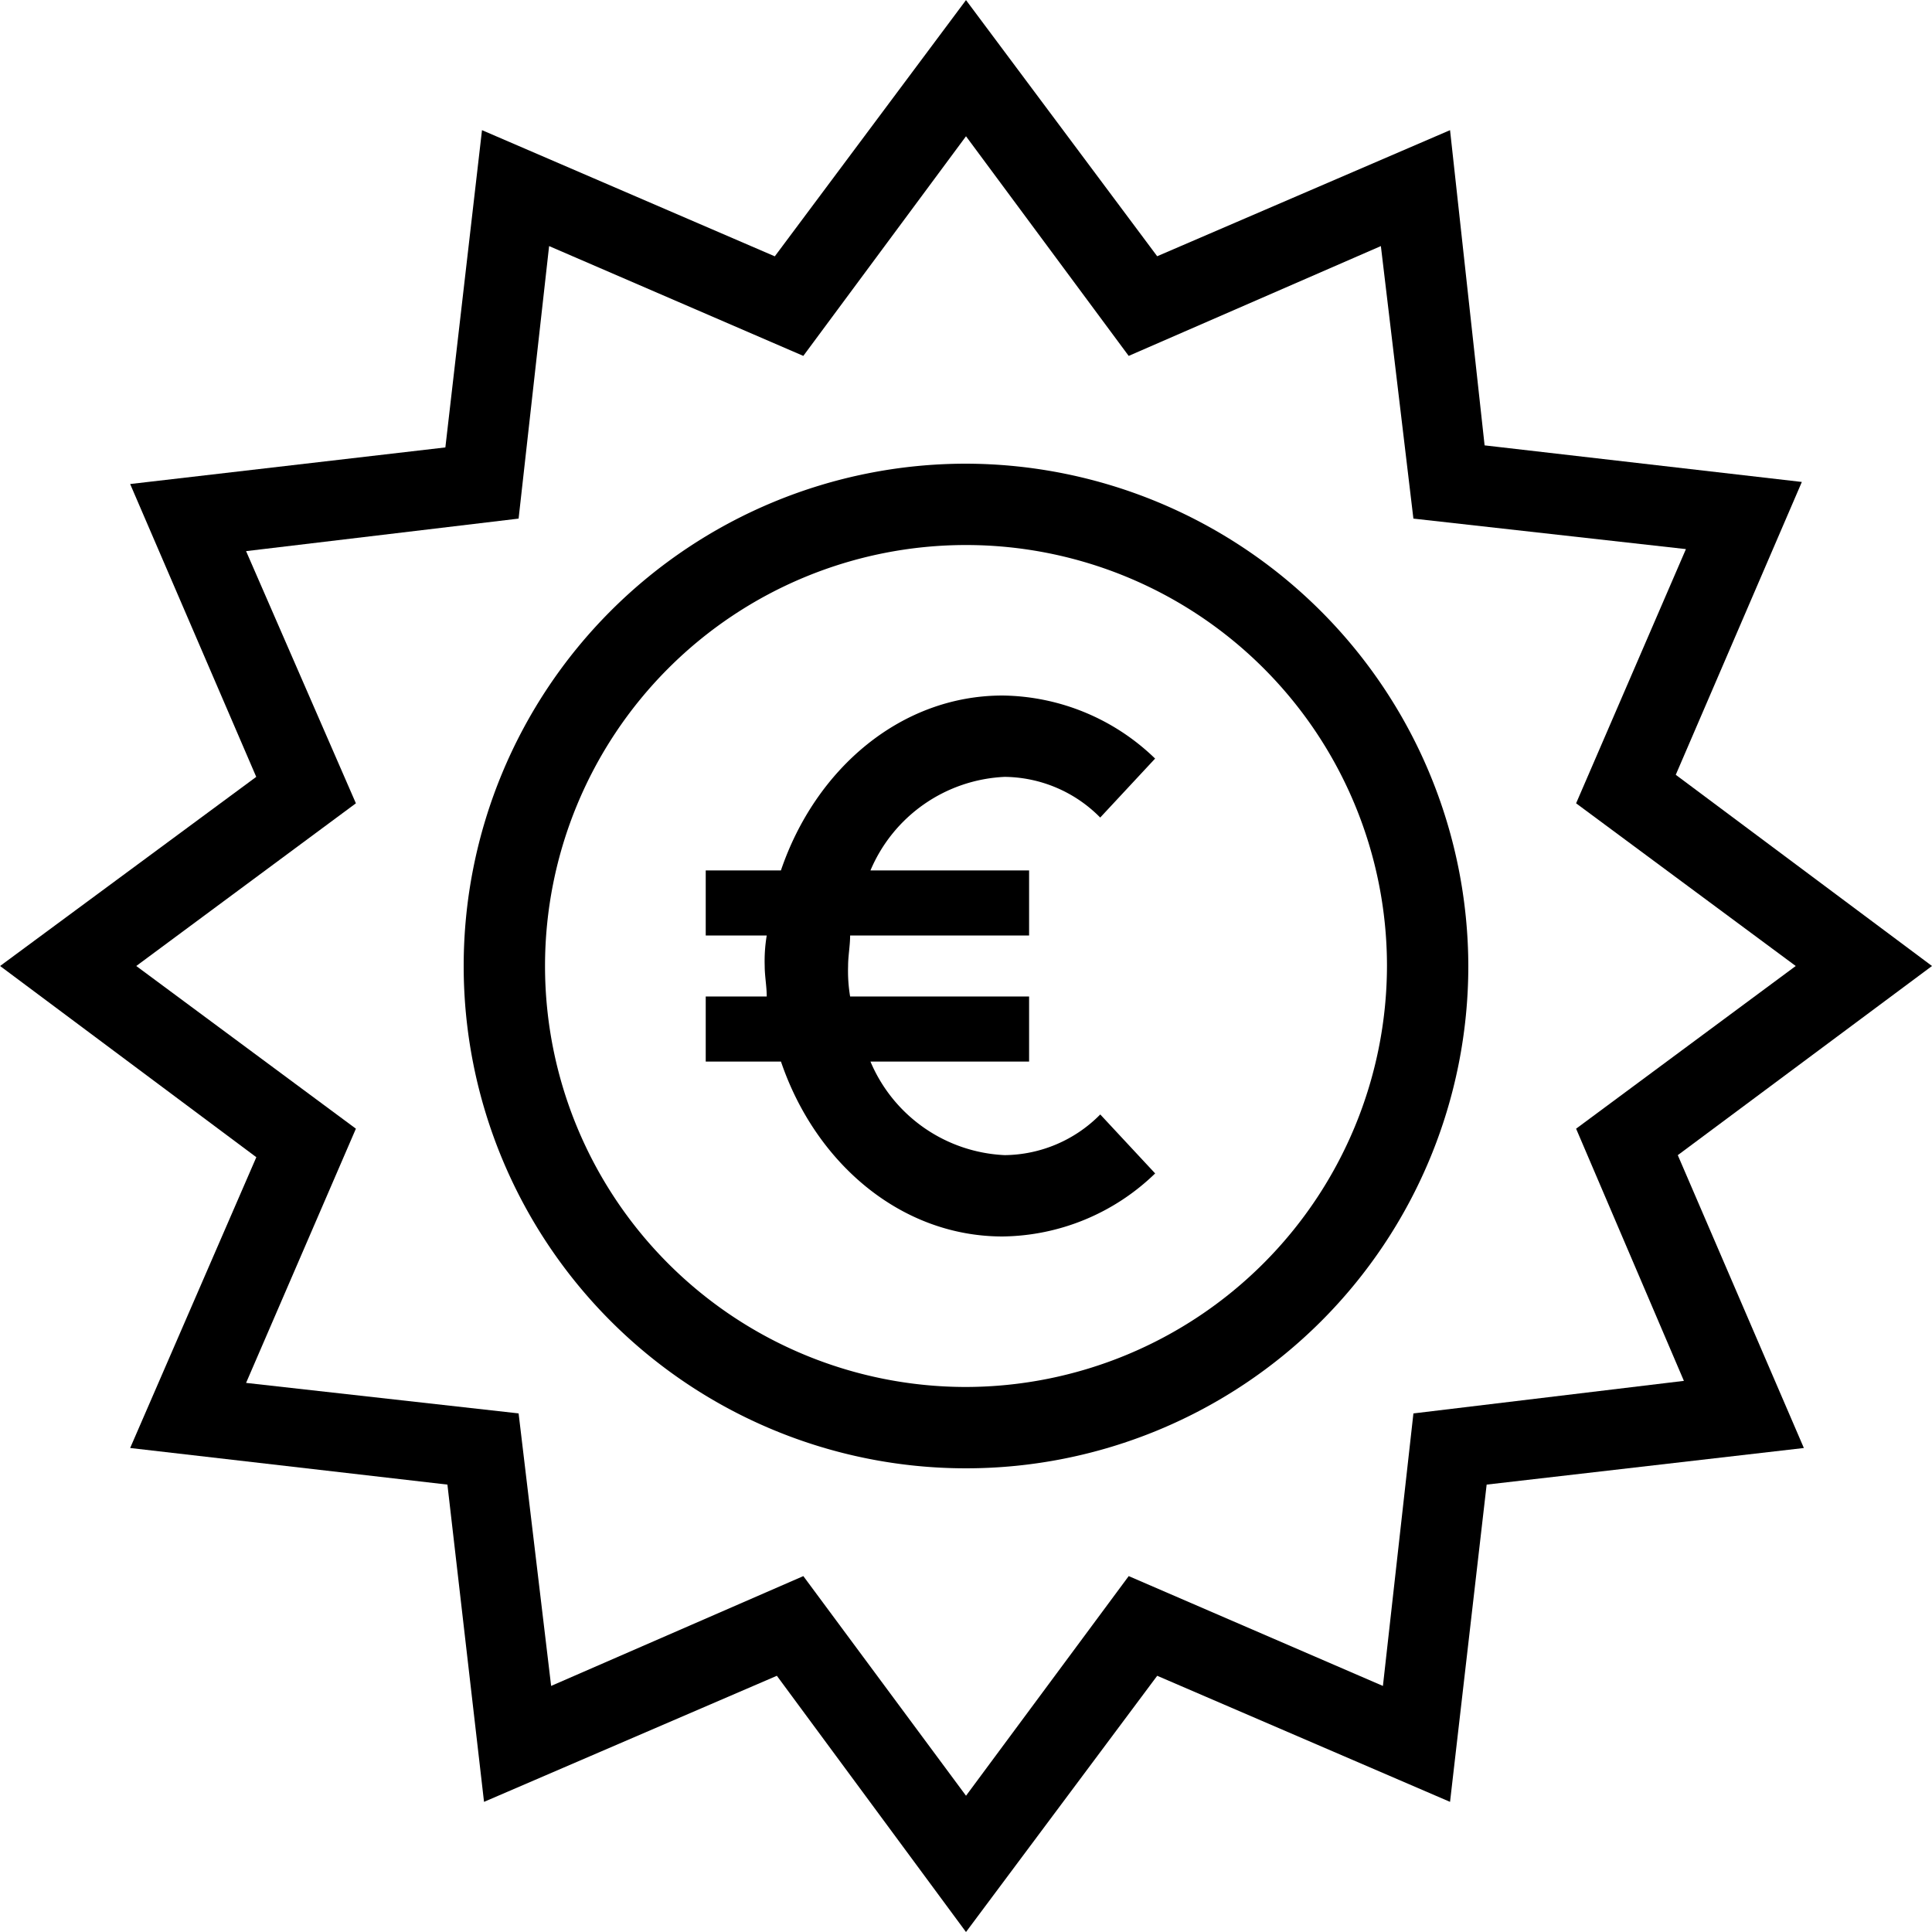 <svg xmlns="http://www.w3.org/2000/svg" width="83.866" height="83.866" viewBox="0 0 83.866 83.866"><g transform="translate(-29.996 -29.996)"><path d="M113.862,71.929l-11.123-8.3,5.473-12.712L94.441,49.329l-1.5-13.683L80.228,41.119,71.929,30l-8.3,11.123L50.919,35.646,49.329,49.418,35.646,51.007l5.473,12.712L30,71.929l11.123,8.3L35.646,92.852l13.772,1.589,1.589,13.772,12.712-5.473,8.21,11.123,8.3-11.123,12.712,5.473,1.589-13.772L108.3,92.852l-5.473-12.712Zm-10.77,18.009L91.351,91.351l-1.324,11.83L78.992,98.413l-7.062,9.534-7.062-9.534L53.92,103.18l-1.412-11.83-11.83-1.324,4.767-11.035-9.534-7.062,9.534-7.062L40.678,53.92l11.83-1.412,1.324-11.83,11.035,4.767,7.062-9.534,7.062,9.534,10.947-4.767,1.412,11.83,11.83,1.324L98.413,64.867l9.534,7.062-9.534,7.062Z"/><path d="M325.405,303.6a21.805,21.805,0,1,0,21.805,21.805A21.852,21.852,0,0,0,325.405,303.6Zm0,40.079a18.274,18.274,0,1,1,18.274-18.274A18.311,18.311,0,0,1,325.405,343.679Z" transform="translate(-253.476 -253.476)"/><path d="M459.375,443.931a5.9,5.9,0,0,1,4.149,1.766l2.383-2.56a9.669,9.669,0,0,0-6.621-2.737c-4.414,0-8.122,3.178-9.622,7.592H446.4v2.825h2.648a6.688,6.688,0,0,0-.088,1.324c0,.441.088.883.088,1.324H446.4v2.825h3.266c1.5,4.414,5.209,7.592,9.622,7.592a9.669,9.669,0,0,0,6.621-2.737l-2.383-2.56a5.9,5.9,0,0,1-4.149,1.766,6.652,6.652,0,0,1-5.826-4.061h6.886v-2.825h-7.769a6.684,6.684,0,0,1-.088-1.324c0-.441.088-.883.088-1.324h7.769v-2.825h-6.886a6.651,6.651,0,0,1,5.826-4.061Z" transform="translate(-385.769 -380.212)"/></g></svg>